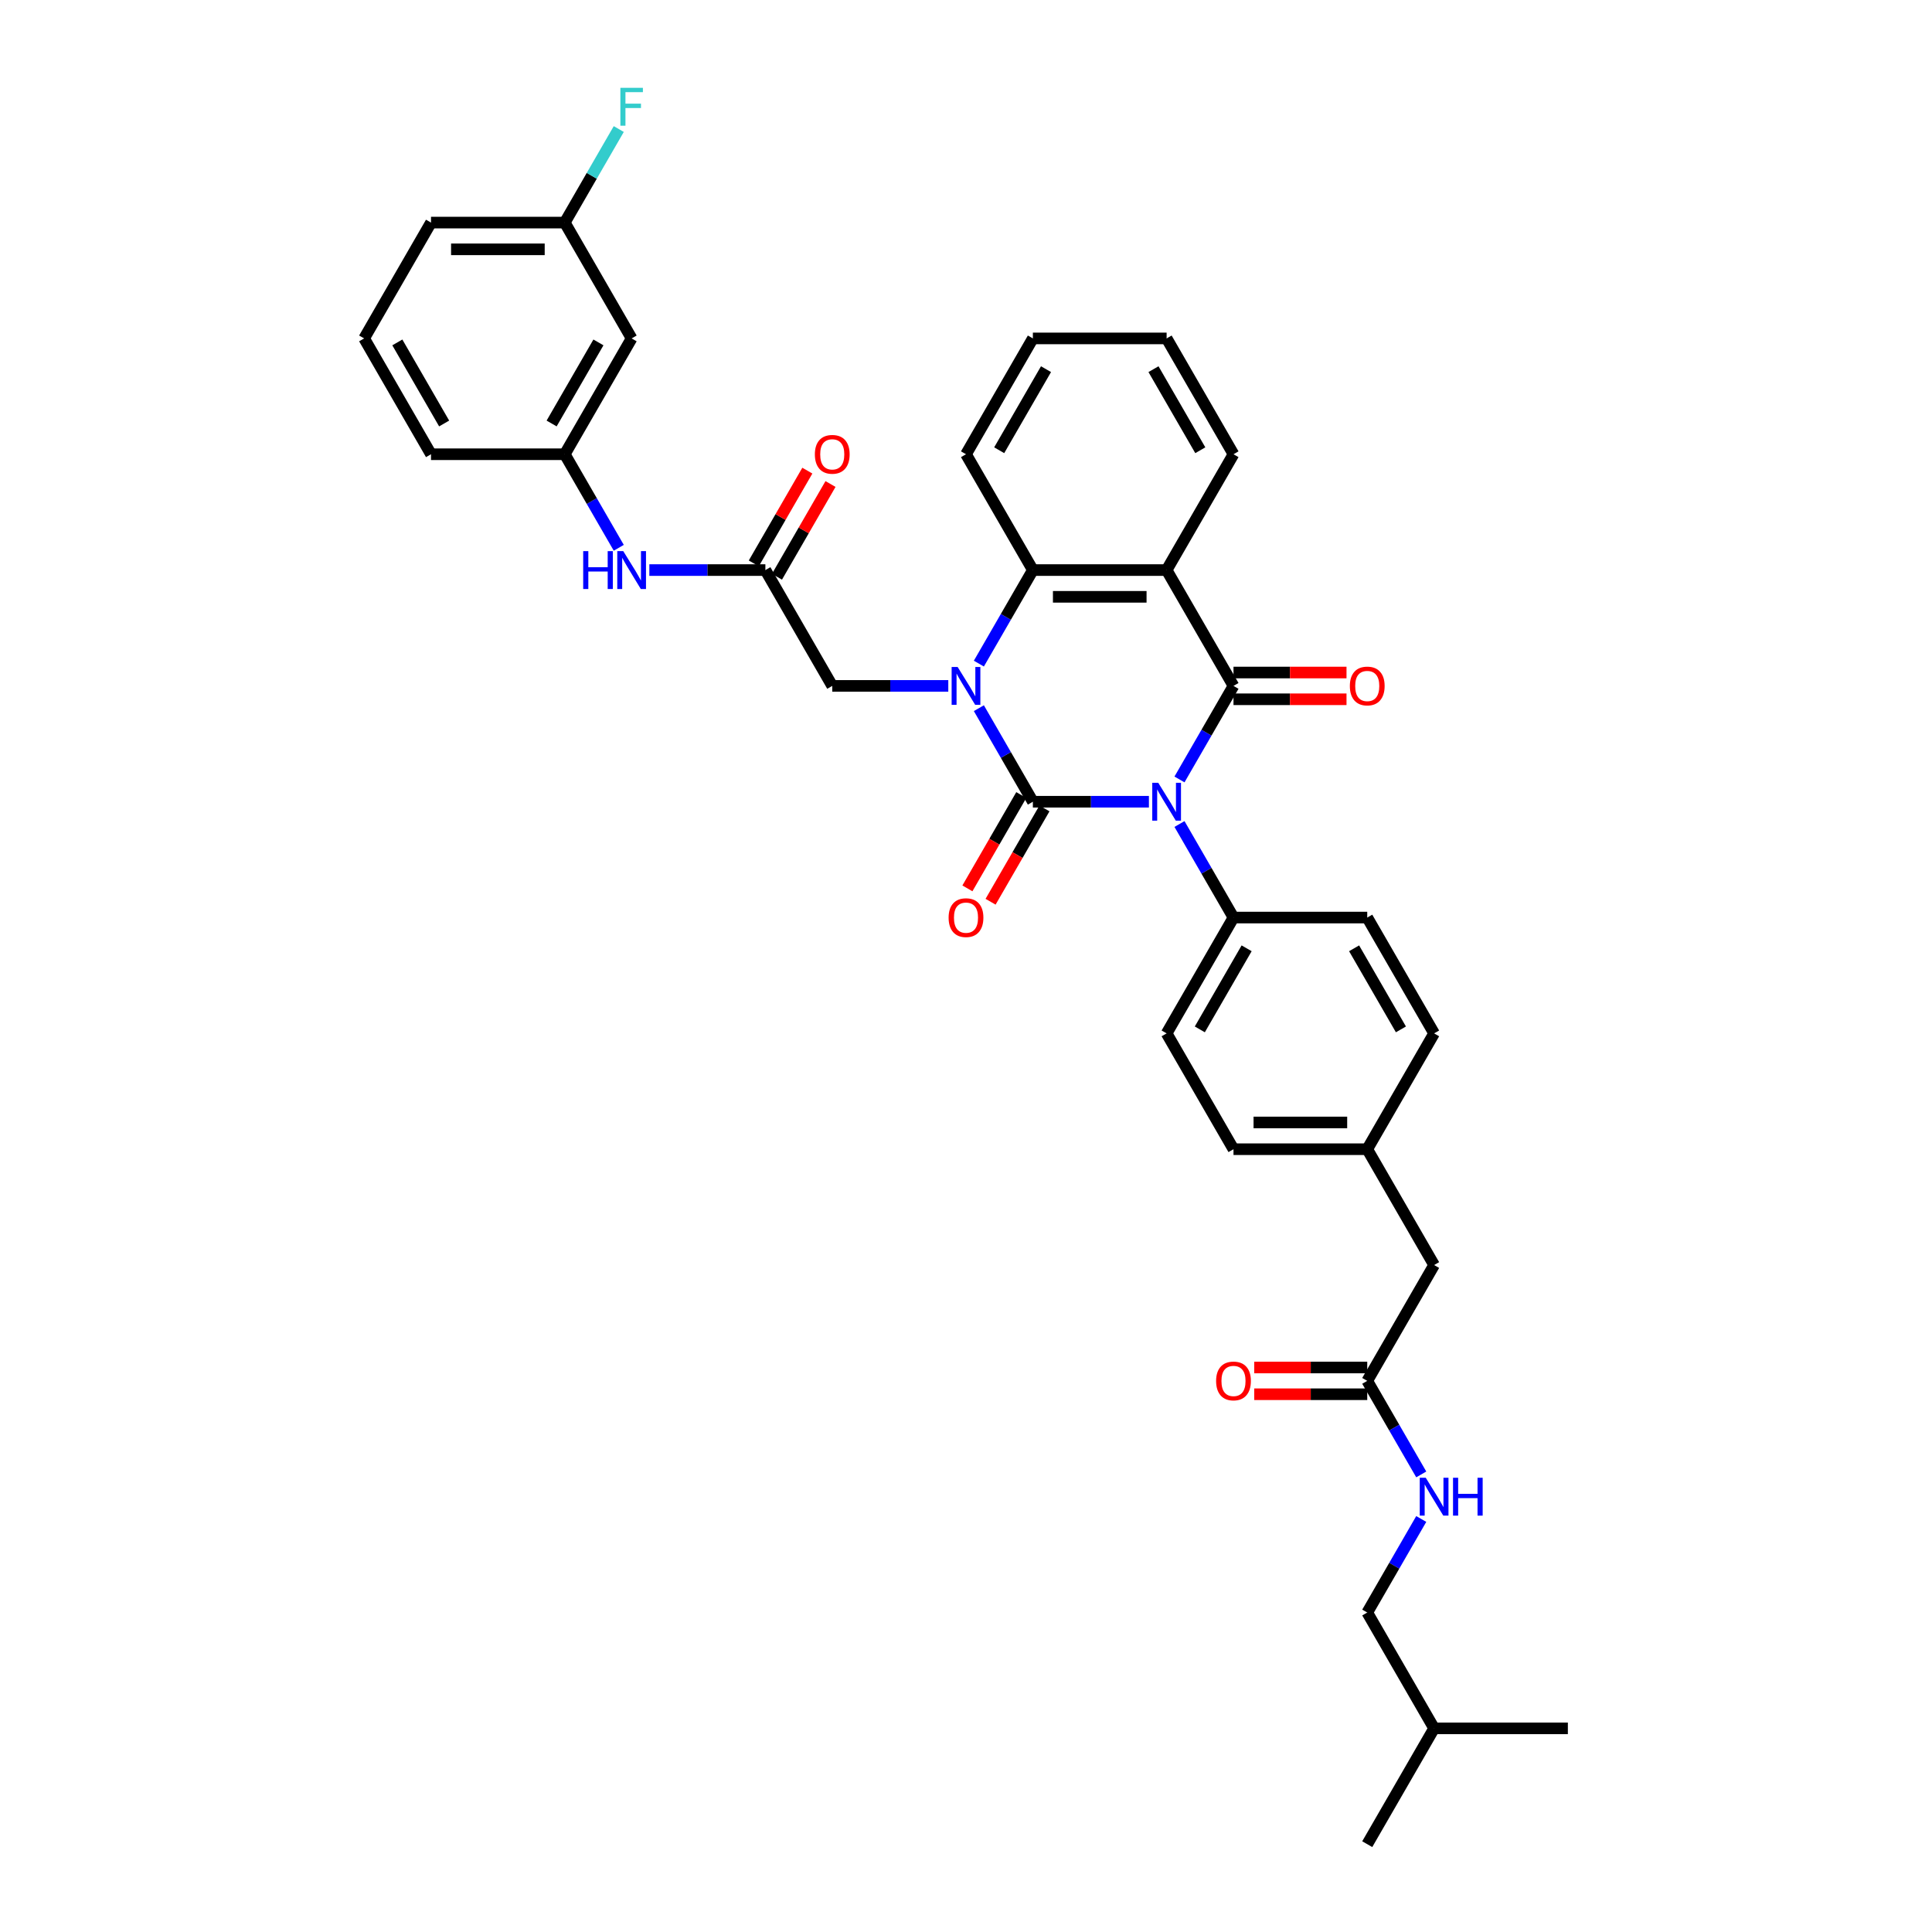 <?xml version='1.0' encoding='iso-8859-1'?>
<svg version='1.1' baseProfile='full'
              xmlns='http://www.w3.org/2000/svg'
                      xmlns:rdkit='http://www.rdkit.org/xml'
                      xmlns:xlink='http://www.w3.org/1999/xlink'
                  xml:space='preserve'
width='1000px' height='1000px' viewBox='0 0 1000 1000'>
<!-- END OF HEADER -->
<rect style='opacity:1.0;fill:#FFFFFF;stroke:none' width='1000' height='1000' x='0' y='0'> </rect>
<path class='bond-0' d='M 594.675,414.972 L 564.644,414.972' style='fill:none;fill-rule:evenodd;stroke:#0000FF;stroke-width:6px;stroke-linecap:butt;stroke-linejoin:miter;stroke-opacity:1' />
<path class='bond-0' d='M 564.644,414.972 L 534.614,414.972' style='fill:none;fill-rule:evenodd;stroke:#000000;stroke-width:6px;stroke-linecap:butt;stroke-linejoin:miter;stroke-opacity:1' />
<path class='bond-2' d='M 610.5,403.439 L 624.477,379.23' style='fill:none;fill-rule:evenodd;stroke:#0000FF;stroke-width:6px;stroke-linecap:butt;stroke-linejoin:miter;stroke-opacity:1' />
<path class='bond-2' d='M 624.477,379.23 L 638.454,355.02' style='fill:none;fill-rule:evenodd;stroke:#000000;stroke-width:6px;stroke-linecap:butt;stroke-linejoin:miter;stroke-opacity:1' />
<path class='bond-5' d='M 610.5,426.506 L 624.477,450.715' style='fill:none;fill-rule:evenodd;stroke:#0000FF;stroke-width:6px;stroke-linecap:butt;stroke-linejoin:miter;stroke-opacity:1' />
<path class='bond-5' d='M 624.477,450.715 L 638.454,474.925' style='fill:none;fill-rule:evenodd;stroke:#000000;stroke-width:6px;stroke-linecap:butt;stroke-linejoin:miter;stroke-opacity:1' />
<path class='bond-1' d='M 534.614,414.972 L 520.636,390.763' style='fill:none;fill-rule:evenodd;stroke:#000000;stroke-width:6px;stroke-linecap:butt;stroke-linejoin:miter;stroke-opacity:1' />
<path class='bond-1' d='M 520.636,390.763 L 506.659,366.553' style='fill:none;fill-rule:evenodd;stroke:#0000FF;stroke-width:6px;stroke-linecap:butt;stroke-linejoin:miter;stroke-opacity:1' />
<path class='bond-8' d='M 528.618,411.511 L 514.673,435.665' style='fill:none;fill-rule:evenodd;stroke:#000000;stroke-width:6px;stroke-linecap:butt;stroke-linejoin:miter;stroke-opacity:1' />
<path class='bond-8' d='M 514.673,435.665 L 500.727,459.82' style='fill:none;fill-rule:evenodd;stroke:#FF0000;stroke-width:6px;stroke-linecap:butt;stroke-linejoin:miter;stroke-opacity:1' />
<path class='bond-8' d='M 540.609,418.434 L 526.663,442.588' style='fill:none;fill-rule:evenodd;stroke:#000000;stroke-width:6px;stroke-linecap:butt;stroke-linejoin:miter;stroke-opacity:1' />
<path class='bond-8' d='M 526.663,442.588 L 512.718,466.742' style='fill:none;fill-rule:evenodd;stroke:#FF0000;stroke-width:6px;stroke-linecap:butt;stroke-linejoin:miter;stroke-opacity:1' />
<path class='bond-6' d='M 490.834,355.02 L 460.804,355.02' style='fill:none;fill-rule:evenodd;stroke:#0000FF;stroke-width:6px;stroke-linecap:butt;stroke-linejoin:miter;stroke-opacity:1' />
<path class='bond-6' d='M 460.804,355.02 L 430.773,355.02' style='fill:none;fill-rule:evenodd;stroke:#000000;stroke-width:6px;stroke-linecap:butt;stroke-linejoin:miter;stroke-opacity:1' />
<path class='bond-37' d='M 506.659,343.487 L 520.636,319.277' style='fill:none;fill-rule:evenodd;stroke:#0000FF;stroke-width:6px;stroke-linecap:butt;stroke-linejoin:miter;stroke-opacity:1' />
<path class='bond-37' d='M 520.636,319.277 L 534.614,295.067' style='fill:none;fill-rule:evenodd;stroke:#000000;stroke-width:6px;stroke-linecap:butt;stroke-linejoin:miter;stroke-opacity:1' />
<path class='bond-3' d='M 638.454,355.02 L 603.841,295.067' style='fill:none;fill-rule:evenodd;stroke:#000000;stroke-width:6px;stroke-linecap:butt;stroke-linejoin:miter;stroke-opacity:1' />
<path class='bond-9' d='M 638.454,361.943 L 667.703,361.943' style='fill:none;fill-rule:evenodd;stroke:#000000;stroke-width:6px;stroke-linecap:butt;stroke-linejoin:miter;stroke-opacity:1' />
<path class='bond-9' d='M 667.703,361.943 L 696.952,361.943' style='fill:none;fill-rule:evenodd;stroke:#FF0000;stroke-width:6px;stroke-linecap:butt;stroke-linejoin:miter;stroke-opacity:1' />
<path class='bond-9' d='M 638.454,348.097 L 667.703,348.097' style='fill:none;fill-rule:evenodd;stroke:#000000;stroke-width:6px;stroke-linecap:butt;stroke-linejoin:miter;stroke-opacity:1' />
<path class='bond-9' d='M 667.703,348.097 L 696.952,348.097' style='fill:none;fill-rule:evenodd;stroke:#FF0000;stroke-width:6px;stroke-linecap:butt;stroke-linejoin:miter;stroke-opacity:1' />
<path class='bond-4' d='M 603.841,295.067 L 534.614,295.067' style='fill:none;fill-rule:evenodd;stroke:#000000;stroke-width:6px;stroke-linecap:butt;stroke-linejoin:miter;stroke-opacity:1' />
<path class='bond-4' d='M 593.457,308.913 L 544.998,308.913' style='fill:none;fill-rule:evenodd;stroke:#000000;stroke-width:6px;stroke-linecap:butt;stroke-linejoin:miter;stroke-opacity:1' />
<path class='bond-20' d='M 603.841,295.067 L 638.454,235.115' style='fill:none;fill-rule:evenodd;stroke:#000000;stroke-width:6px;stroke-linecap:butt;stroke-linejoin:miter;stroke-opacity:1' />
<path class='bond-27' d='M 534.614,295.067 L 500,235.115' style='fill:none;fill-rule:evenodd;stroke:#000000;stroke-width:6px;stroke-linecap:butt;stroke-linejoin:miter;stroke-opacity:1' />
<path class='bond-17' d='M 638.454,474.925 L 603.841,534.878' style='fill:none;fill-rule:evenodd;stroke:#000000;stroke-width:6px;stroke-linecap:butt;stroke-linejoin:miter;stroke-opacity:1' />
<path class='bond-17' d='M 645.253,490.841 L 621.023,532.807' style='fill:none;fill-rule:evenodd;stroke:#000000;stroke-width:6px;stroke-linecap:butt;stroke-linejoin:miter;stroke-opacity:1' />
<path class='bond-18' d='M 638.454,474.925 L 707.682,474.925' style='fill:none;fill-rule:evenodd;stroke:#000000;stroke-width:6px;stroke-linecap:butt;stroke-linejoin:miter;stroke-opacity:1' />
<path class='bond-7' d='M 430.773,355.02 L 396.159,295.067' style='fill:none;fill-rule:evenodd;stroke:#000000;stroke-width:6px;stroke-linecap:butt;stroke-linejoin:miter;stroke-opacity:1' />
<path class='bond-11' d='M 396.159,295.067 L 366.128,295.067' style='fill:none;fill-rule:evenodd;stroke:#000000;stroke-width:6px;stroke-linecap:butt;stroke-linejoin:miter;stroke-opacity:1' />
<path class='bond-11' d='M 366.128,295.067 L 336.098,295.067' style='fill:none;fill-rule:evenodd;stroke:#0000FF;stroke-width:6px;stroke-linecap:butt;stroke-linejoin:miter;stroke-opacity:1' />
<path class='bond-14' d='M 402.154,298.529 L 416.012,274.527' style='fill:none;fill-rule:evenodd;stroke:#000000;stroke-width:6px;stroke-linecap:butt;stroke-linejoin:miter;stroke-opacity:1' />
<path class='bond-14' d='M 416.012,274.527 L 429.869,250.525' style='fill:none;fill-rule:evenodd;stroke:#FF0000;stroke-width:6px;stroke-linecap:butt;stroke-linejoin:miter;stroke-opacity:1' />
<path class='bond-14' d='M 390.164,291.606 L 404.021,267.604' style='fill:none;fill-rule:evenodd;stroke:#000000;stroke-width:6px;stroke-linecap:butt;stroke-linejoin:miter;stroke-opacity:1' />
<path class='bond-14' d='M 404.021,267.604 L 417.879,243.602' style='fill:none;fill-rule:evenodd;stroke:#FF0000;stroke-width:6px;stroke-linecap:butt;stroke-linejoin:miter;stroke-opacity:1' />
<path class='bond-10' d='M 707.682,714.735 L 742.295,654.783' style='fill:none;fill-rule:evenodd;stroke:#000000;stroke-width:6px;stroke-linecap:butt;stroke-linejoin:miter;stroke-opacity:1' />
<path class='bond-12' d='M 707.682,714.735 L 721.659,738.945' style='fill:none;fill-rule:evenodd;stroke:#000000;stroke-width:6px;stroke-linecap:butt;stroke-linejoin:miter;stroke-opacity:1' />
<path class='bond-12' d='M 721.659,738.945 L 735.637,763.155' style='fill:none;fill-rule:evenodd;stroke:#0000FF;stroke-width:6px;stroke-linecap:butt;stroke-linejoin:miter;stroke-opacity:1' />
<path class='bond-16' d='M 707.682,707.813 L 678.433,707.813' style='fill:none;fill-rule:evenodd;stroke:#000000;stroke-width:6px;stroke-linecap:butt;stroke-linejoin:miter;stroke-opacity:1' />
<path class='bond-16' d='M 678.433,707.813 L 649.185,707.813' style='fill:none;fill-rule:evenodd;stroke:#FF0000;stroke-width:6px;stroke-linecap:butt;stroke-linejoin:miter;stroke-opacity:1' />
<path class='bond-16' d='M 707.682,721.658 L 678.433,721.658' style='fill:none;fill-rule:evenodd;stroke:#000000;stroke-width:6px;stroke-linecap:butt;stroke-linejoin:miter;stroke-opacity:1' />
<path class='bond-16' d='M 678.433,721.658 L 649.185,721.658' style='fill:none;fill-rule:evenodd;stroke:#FF0000;stroke-width:6px;stroke-linecap:butt;stroke-linejoin:miter;stroke-opacity:1' />
<path class='bond-13' d='M 320.273,283.534 L 306.296,259.324' style='fill:none;fill-rule:evenodd;stroke:#0000FF;stroke-width:6px;stroke-linecap:butt;stroke-linejoin:miter;stroke-opacity:1' />
<path class='bond-13' d='M 306.296,259.324 L 292.318,235.115' style='fill:none;fill-rule:evenodd;stroke:#000000;stroke-width:6px;stroke-linecap:butt;stroke-linejoin:miter;stroke-opacity:1' />
<path class='bond-23' d='M 735.637,786.221 L 721.659,810.431' style='fill:none;fill-rule:evenodd;stroke:#0000FF;stroke-width:6px;stroke-linecap:butt;stroke-linejoin:miter;stroke-opacity:1' />
<path class='bond-23' d='M 721.659,810.431 L 707.682,834.64' style='fill:none;fill-rule:evenodd;stroke:#000000;stroke-width:6px;stroke-linecap:butt;stroke-linejoin:miter;stroke-opacity:1' />
<path class='bond-15' d='M 292.318,235.115 L 326.932,175.162' style='fill:none;fill-rule:evenodd;stroke:#000000;stroke-width:6px;stroke-linecap:butt;stroke-linejoin:miter;stroke-opacity:1' />
<path class='bond-15' d='M 285.52,219.199 L 309.749,177.232' style='fill:none;fill-rule:evenodd;stroke:#000000;stroke-width:6px;stroke-linecap:butt;stroke-linejoin:miter;stroke-opacity:1' />
<path class='bond-29' d='M 292.318,235.115 L 223.091,235.115' style='fill:none;fill-rule:evenodd;stroke:#000000;stroke-width:6px;stroke-linecap:butt;stroke-linejoin:miter;stroke-opacity:1' />
<path class='bond-21' d='M 326.932,175.162 L 292.318,115.21' style='fill:none;fill-rule:evenodd;stroke:#000000;stroke-width:6px;stroke-linecap:butt;stroke-linejoin:miter;stroke-opacity:1' />
<path class='bond-24' d='M 603.841,534.878 L 638.454,594.83' style='fill:none;fill-rule:evenodd;stroke:#000000;stroke-width:6px;stroke-linecap:butt;stroke-linejoin:miter;stroke-opacity:1' />
<path class='bond-25' d='M 707.682,474.925 L 742.295,534.878' style='fill:none;fill-rule:evenodd;stroke:#000000;stroke-width:6px;stroke-linecap:butt;stroke-linejoin:miter;stroke-opacity:1' />
<path class='bond-25' d='M 700.883,490.841 L 725.113,532.807' style='fill:none;fill-rule:evenodd;stroke:#000000;stroke-width:6px;stroke-linecap:butt;stroke-linejoin:miter;stroke-opacity:1' />
<path class='bond-19' d='M 742.295,654.783 L 707.682,594.83' style='fill:none;fill-rule:evenodd;stroke:#000000;stroke-width:6px;stroke-linecap:butt;stroke-linejoin:miter;stroke-opacity:1' />
<path class='bond-32' d='M 638.454,235.115 L 603.841,175.162' style='fill:none;fill-rule:evenodd;stroke:#000000;stroke-width:6px;stroke-linecap:butt;stroke-linejoin:miter;stroke-opacity:1' />
<path class='bond-32' d='M 621.272,233.045 L 597.042,191.078' style='fill:none;fill-rule:evenodd;stroke:#000000;stroke-width:6px;stroke-linecap:butt;stroke-linejoin:miter;stroke-opacity:1' />
<path class='bond-26' d='M 292.318,115.21 L 306.296,91' style='fill:none;fill-rule:evenodd;stroke:#000000;stroke-width:6px;stroke-linecap:butt;stroke-linejoin:miter;stroke-opacity:1' />
<path class='bond-26' d='M 306.296,91 L 320.273,66.79' style='fill:none;fill-rule:evenodd;stroke:#33CCCC;stroke-width:6px;stroke-linecap:butt;stroke-linejoin:miter;stroke-opacity:1' />
<path class='bond-39' d='M 292.318,115.21 L 223.091,115.21' style='fill:none;fill-rule:evenodd;stroke:#000000;stroke-width:6px;stroke-linecap:butt;stroke-linejoin:miter;stroke-opacity:1' />
<path class='bond-39' d='M 281.934,129.055 L 233.475,129.055' style='fill:none;fill-rule:evenodd;stroke:#000000;stroke-width:6px;stroke-linecap:butt;stroke-linejoin:miter;stroke-opacity:1' />
<path class='bond-22' d='M 707.682,594.83 L 742.295,534.878' style='fill:none;fill-rule:evenodd;stroke:#000000;stroke-width:6px;stroke-linecap:butt;stroke-linejoin:miter;stroke-opacity:1' />
<path class='bond-36' d='M 707.682,594.83 L 638.454,594.83' style='fill:none;fill-rule:evenodd;stroke:#000000;stroke-width:6px;stroke-linecap:butt;stroke-linejoin:miter;stroke-opacity:1' />
<path class='bond-36' d='M 697.298,580.985 L 648.839,580.985' style='fill:none;fill-rule:evenodd;stroke:#000000;stroke-width:6px;stroke-linecap:butt;stroke-linejoin:miter;stroke-opacity:1' />
<path class='bond-30' d='M 707.682,834.64 L 742.295,894.593' style='fill:none;fill-rule:evenodd;stroke:#000000;stroke-width:6px;stroke-linecap:butt;stroke-linejoin:miter;stroke-opacity:1' />
<path class='bond-38' d='M 500,235.115 L 534.614,175.162' style='fill:none;fill-rule:evenodd;stroke:#000000;stroke-width:6px;stroke-linecap:butt;stroke-linejoin:miter;stroke-opacity:1' />
<path class='bond-38' d='M 517.183,233.045 L 541.412,191.078' style='fill:none;fill-rule:evenodd;stroke:#000000;stroke-width:6px;stroke-linecap:butt;stroke-linejoin:miter;stroke-opacity:1' />
<path class='bond-28' d='M 188.477,175.162 L 223.091,235.115' style='fill:none;fill-rule:evenodd;stroke:#000000;stroke-width:6px;stroke-linecap:butt;stroke-linejoin:miter;stroke-opacity:1' />
<path class='bond-28' d='M 205.66,177.232 L 229.889,219.199' style='fill:none;fill-rule:evenodd;stroke:#000000;stroke-width:6px;stroke-linecap:butt;stroke-linejoin:miter;stroke-opacity:1' />
<path class='bond-31' d='M 188.477,175.162 L 223.091,115.21' style='fill:none;fill-rule:evenodd;stroke:#000000;stroke-width:6px;stroke-linecap:butt;stroke-linejoin:miter;stroke-opacity:1' />
<path class='bond-34' d='M 742.295,894.593 L 707.682,954.545' style='fill:none;fill-rule:evenodd;stroke:#000000;stroke-width:6px;stroke-linecap:butt;stroke-linejoin:miter;stroke-opacity:1' />
<path class='bond-35' d='M 742.295,894.593 L 811.523,894.593' style='fill:none;fill-rule:evenodd;stroke:#000000;stroke-width:6px;stroke-linecap:butt;stroke-linejoin:miter;stroke-opacity:1' />
<path class='bond-33' d='M 603.841,175.162 L 534.614,175.162' style='fill:none;fill-rule:evenodd;stroke:#000000;stroke-width:6px;stroke-linecap:butt;stroke-linejoin:miter;stroke-opacity:1' />
<path  class='atom-0' d='M 599.507 405.17
L 605.932 415.554
Q 606.568 416.579, 607.593 418.434
Q 608.618 420.289, 608.673 420.4
L 608.673 405.17
L 611.276 405.17
L 611.276 424.775
L 608.59 424.775
L 601.695 413.422
Q 600.892 412.093, 600.033 410.57
Q 599.203 409.047, 598.953 408.576
L 598.953 424.775
L 596.406 424.775
L 596.406 405.17
L 599.507 405.17
' fill='#0000FF'/>
<path  class='atom-2' d='M 495.666 345.217
L 502.091 355.601
Q 502.728 356.626, 503.752 358.481
Q 504.777 360.337, 504.832 360.447
L 504.832 345.217
L 507.435 345.217
L 507.435 364.822
L 504.749 364.822
L 497.854 353.469
Q 497.051 352.14, 496.193 350.617
Q 495.362 349.094, 495.113 348.623
L 495.113 364.822
L 492.565 364.822
L 492.565 345.217
L 495.666 345.217
' fill='#0000FF'/>
<path  class='atom-9' d='M 491 474.98
Q 491 470.273, 493.326 467.642
Q 495.653 465.012, 500 465.012
Q 504.347 465.012, 506.674 467.642
Q 509 470.273, 509 474.98
Q 509 479.743, 506.646 482.457
Q 504.292 485.143, 500 485.143
Q 495.68 485.143, 493.326 482.457
Q 491 479.771, 491 474.98
M 500 482.928
Q 502.991 482.928, 504.597 480.934
Q 506.23 478.913, 506.23 474.98
Q 506.23 471.131, 504.597 469.193
Q 502.991 467.227, 500 467.227
Q 497.009 467.227, 495.376 469.165
Q 493.77 471.104, 493.77 474.98
Q 493.77 478.94, 495.376 480.934
Q 497.009 482.928, 500 482.928
' fill='#FF0000'/>
<path  class='atom-10' d='M 698.682 355.075
Q 698.682 350.368, 701.008 347.737
Q 703.334 345.107, 707.682 345.107
Q 712.029 345.107, 714.355 347.737
Q 716.681 350.368, 716.681 355.075
Q 716.681 359.838, 714.328 362.552
Q 711.974 365.238, 707.682 365.238
Q 703.362 365.238, 701.008 362.552
Q 698.682 359.866, 698.682 355.075
M 707.682 363.023
Q 710.672 363.023, 712.278 361.029
Q 713.912 359.007, 713.912 355.075
Q 713.912 351.226, 712.278 349.288
Q 710.672 347.322, 707.682 347.322
Q 704.691 347.322, 703.057 349.26
Q 701.451 351.199, 701.451 355.075
Q 701.451 359.035, 703.057 361.029
Q 704.691 363.023, 707.682 363.023
' fill='#FF0000'/>
<path  class='atom-12' d='M 301.858 285.265
L 304.516 285.265
L 304.516 293.6
L 314.54 293.6
L 314.54 285.265
L 317.199 285.265
L 317.199 304.87
L 314.54 304.87
L 314.54 295.815
L 304.516 295.815
L 304.516 304.87
L 301.858 304.87
L 301.858 285.265
' fill='#0000FF'/>
<path  class='atom-12' d='M 322.598 285.265
L 329.023 295.649
Q 329.659 296.673, 330.684 298.529
Q 331.709 300.384, 331.764 300.495
L 331.764 285.265
L 334.367 285.265
L 334.367 304.87
L 331.681 304.87
L 324.786 293.517
Q 323.983 292.187, 323.124 290.664
Q 322.294 289.141, 322.044 288.671
L 322.044 304.87
L 319.497 304.87
L 319.497 285.265
L 322.598 285.265
' fill='#0000FF'/>
<path  class='atom-13' d='M 737.962 764.885
L 744.386 775.269
Q 745.023 776.294, 746.047 778.149
Q 747.072 780.004, 747.127 780.115
L 747.127 764.885
L 749.73 764.885
L 749.73 784.49
L 747.044 784.49
L 740.149 773.137
Q 739.346 771.808, 738.488 770.285
Q 737.657 768.762, 737.408 768.291
L 737.408 784.49
L 734.86 784.49
L 734.86 764.885
L 737.962 764.885
' fill='#0000FF'/>
<path  class='atom-13' d='M 752.084 764.885
L 754.742 764.885
L 754.742 773.22
L 764.767 773.22
L 764.767 764.885
L 767.425 764.885
L 767.425 784.49
L 764.767 784.49
L 764.767 775.435
L 754.742 775.435
L 754.742 784.49
L 752.084 784.49
L 752.084 764.885
' fill='#0000FF'/>
<path  class='atom-15' d='M 421.773 235.17
Q 421.773 230.463, 424.099 227.832
Q 426.425 225.201, 430.773 225.201
Q 435.12 225.201, 437.446 227.832
Q 439.772 230.463, 439.772 235.17
Q 439.772 239.933, 437.419 242.647
Q 435.065 245.333, 430.773 245.333
Q 426.453 245.333, 424.099 242.647
Q 421.773 239.961, 421.773 235.17
M 430.773 243.117
Q 433.763 243.117, 435.369 241.124
Q 437.003 239.102, 437.003 235.17
Q 437.003 231.321, 435.369 229.383
Q 433.763 227.417, 430.773 227.417
Q 427.782 227.417, 426.148 229.355
Q 424.542 231.293, 424.542 235.17
Q 424.542 239.13, 426.148 241.124
Q 427.782 243.117, 430.773 243.117
' fill='#FF0000'/>
<path  class='atom-17' d='M 629.455 714.791
Q 629.455 710.083, 631.781 707.453
Q 634.107 704.822, 638.454 704.822
Q 642.802 704.822, 645.128 707.453
Q 647.454 710.083, 647.454 714.791
Q 647.454 719.553, 645.1 722.267
Q 642.747 724.953, 638.454 724.953
Q 634.135 724.953, 631.781 722.267
Q 629.455 719.581, 629.455 714.791
M 638.454 722.738
Q 641.445 722.738, 643.051 720.744
Q 644.685 718.723, 644.685 714.791
Q 644.685 710.942, 643.051 709.003
Q 641.445 707.037, 638.454 707.037
Q 635.464 707.037, 633.83 708.976
Q 632.224 710.914, 632.224 714.791
Q 632.224 718.75, 633.83 720.744
Q 635.464 722.738, 638.454 722.738
' fill='#FF0000'/>
<path  class='atom-27' d='M 321.103 45.455
L 332.761 45.455
L 332.761 47.697
L 323.734 47.697
L 323.734 53.651
L 331.764 53.651
L 331.764 55.922
L 323.734 55.922
L 323.734 65.06
L 321.103 65.06
L 321.103 45.455
' fill='#33CCCC'/>
</svg>

